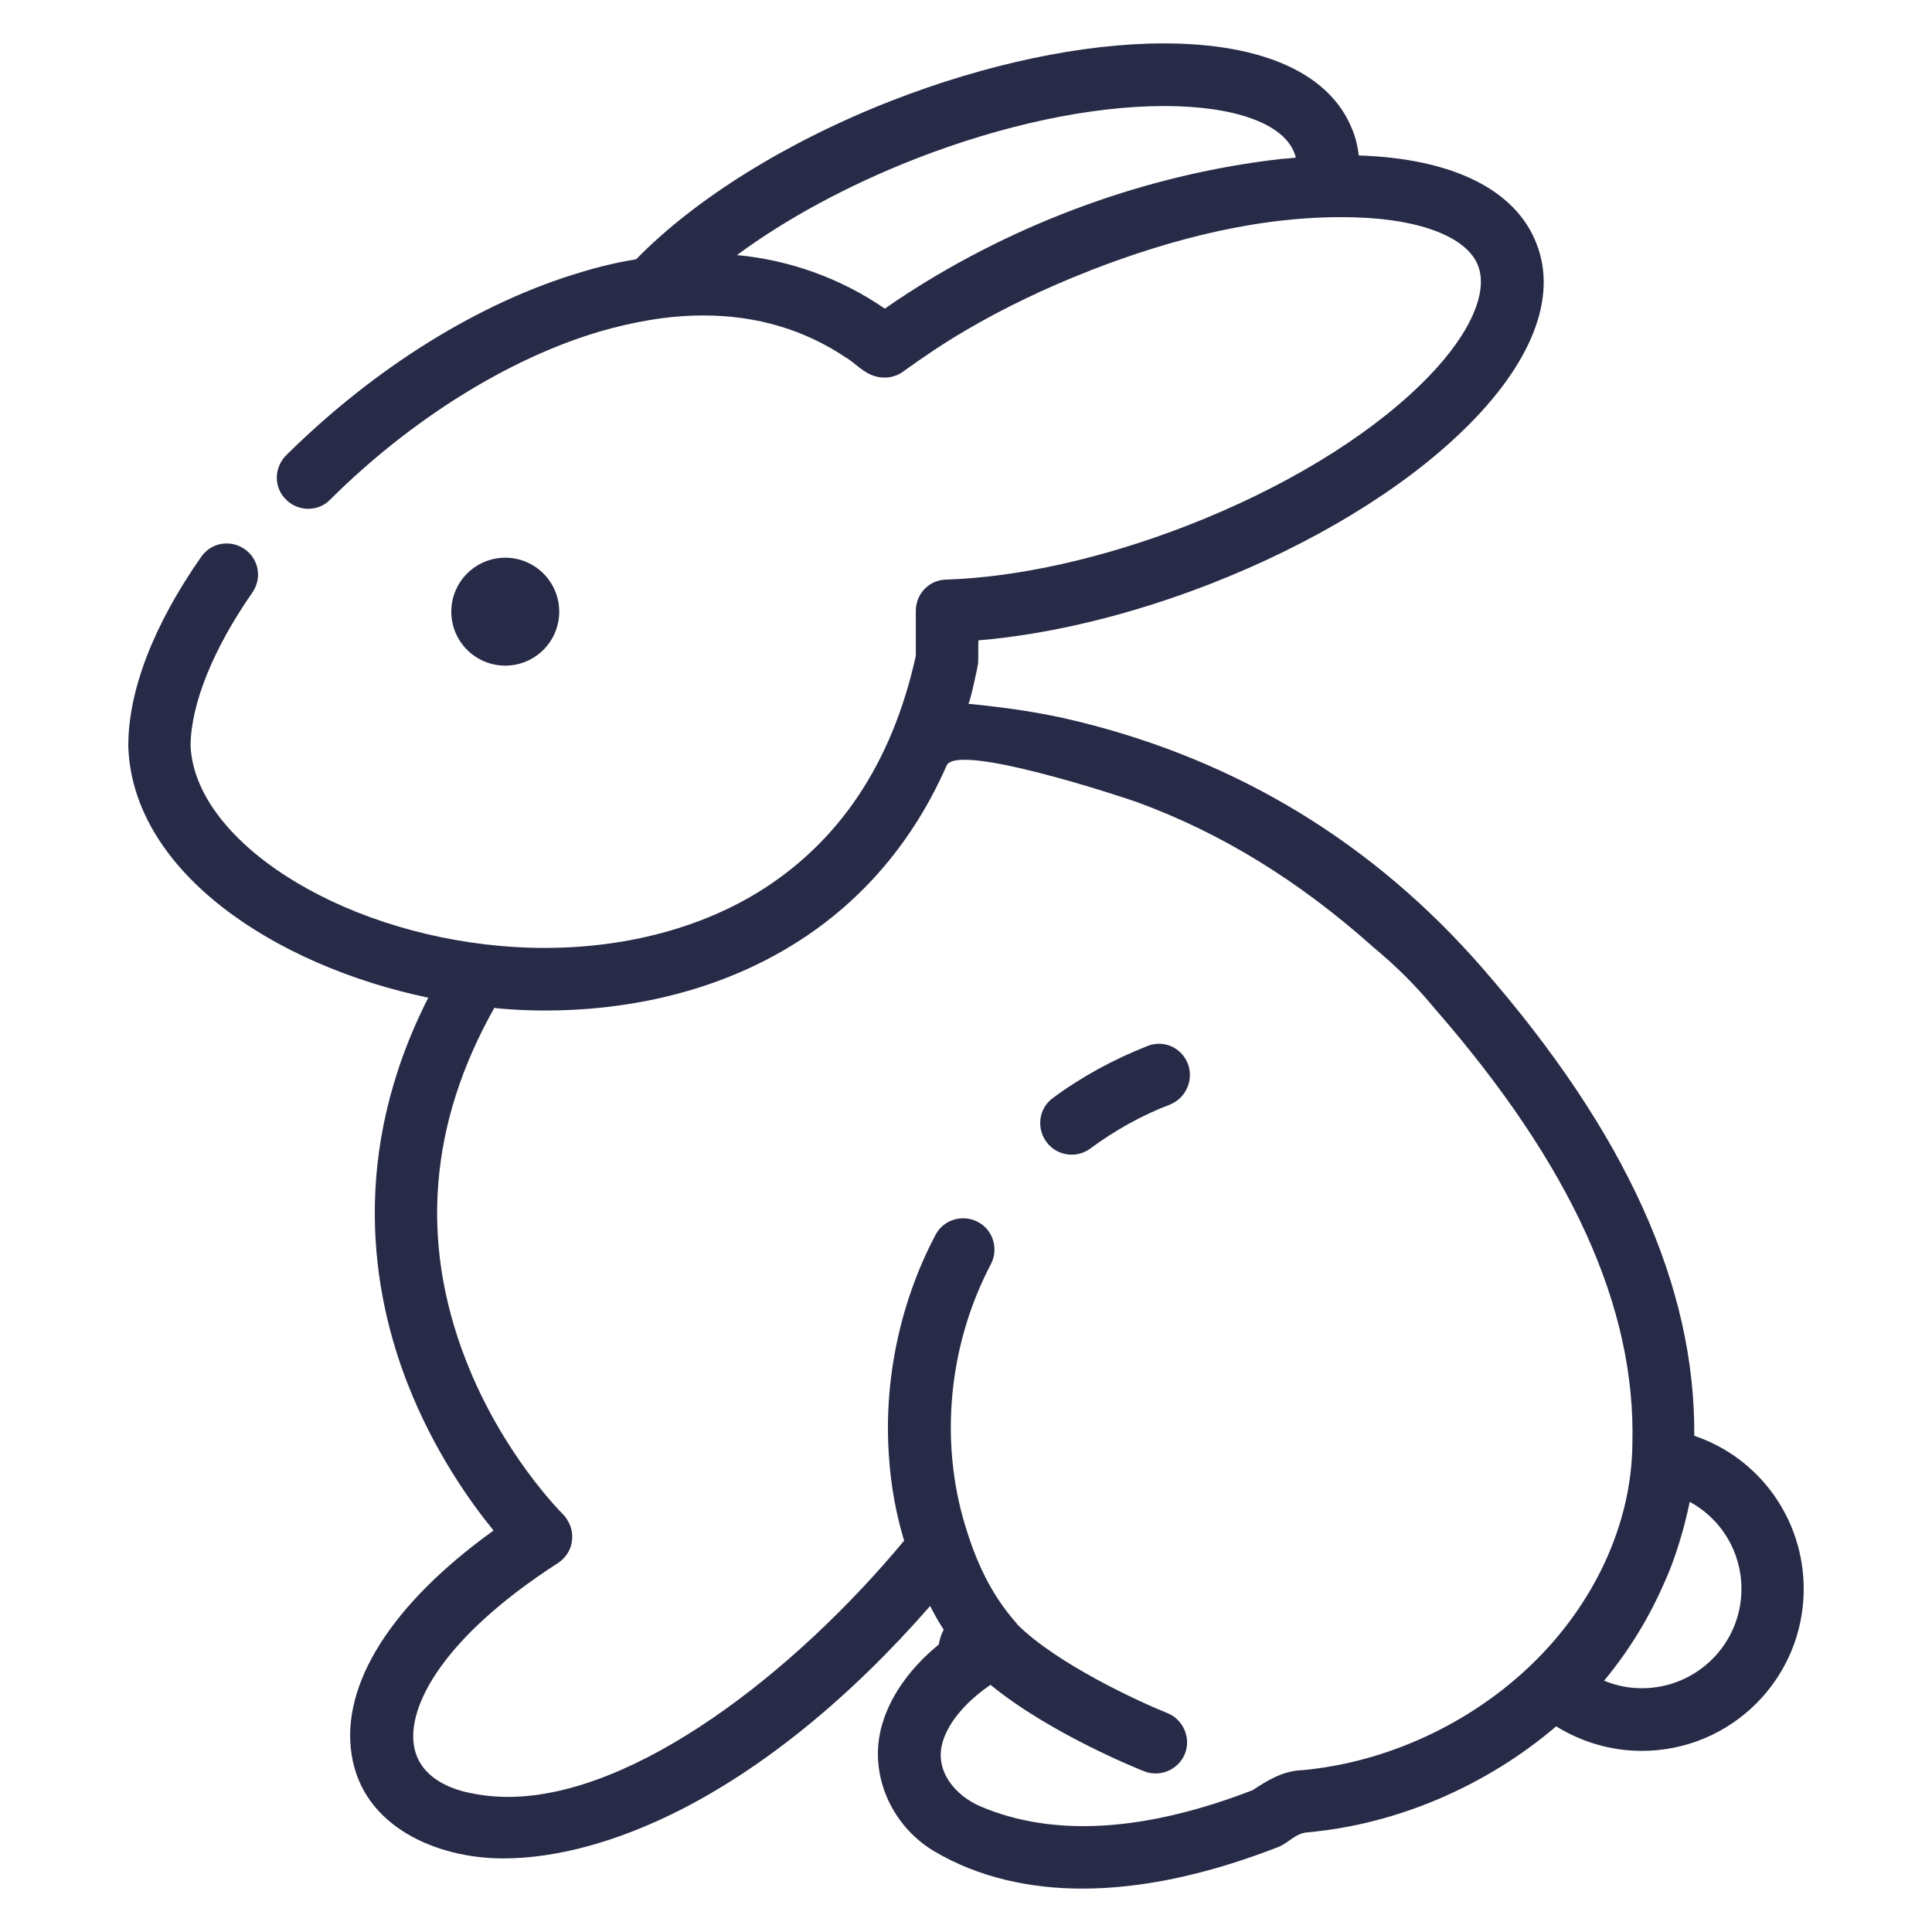 <?xml version="1.0" encoding="UTF-8"?> <!-- Generator: Adobe Illustrator 26.0.1, SVG Export Plug-In . SVG Version: 6.00 Build 0) --> <svg xmlns="http://www.w3.org/2000/svg" xmlns:xlink="http://www.w3.org/1999/xlink" id="Layer_1" x="0px" y="0px" viewBox="0 0 512 512" style="enable-background:new 0 0 512 512;" xml:space="preserve"> <style type="text/css"> .st0{fill:#282B47;} </style> <g> <g> <g> <circle class="st0" cx="133.9" cy="162.1" r="14.3"></circle> </g> </g> <g> <g> <path class="st0" d="M314.8,281.9c-1.7-4.3-6.4-6.4-10.7-4.7c-8.9,3.5-17.4,8.1-25.1,13.8c-3.7,2.7-4.4,7.9-1.7,11.6 c1.6,2.2,4.1,3.4,6.7,3.4c1.7,0,3.4-0.5,4.9-1.6c6.5-4.8,13.6-8.8,21.2-11.7C314.3,291,316.4,286.2,314.8,281.9z"></path> </g> </g> <g> <g> <path class="st0" d="M449,380.5c0.3-39.6-18-80.2-56.1-123.9c-28.8-33.1-64.8-55-107.2-65.4c-9.7-2.4-19.1-3.7-29.1-4.7 c0.4,0,2.5-9.7,2.6-10.7c0.1-0.5,0-6.1,0.1-6.1c19.1-1.6,40.5-6.8,61.3-14.9c27.2-10.6,51.1-25.1,67.3-40.9 c18-17.5,24.9-35,19.3-49.3C401.7,50.3,385,42,360.1,41.2c-0.3-2.4-0.8-4.6-1.7-6.8c-5.8-14.8-23.5-22.9-50-22.9 c-21.4,0-46.9,5.4-71.9,15.1c-27.7,10.8-52.2,26-67.9,42.1c-4.8,0.8-9.6,1.9-14.5,3.4c-27,8-54.8,25.3-78.3,48.6 c-3.2,3.2-3.3,8.5,0,11.7c3.2,3.2,8.5,3.3,11.7,0c21.3-21.2,47.3-37.4,71.3-44.5c8.9-2.6,18.2-4.3,27.6-4.3 c14.2,0,26.9,3.8,38,11.3c0.1,0,0.1,0.1,0.2,0.1c2.2,1.5,4.4,3.8,7,4.6c2.6,0.9,5.5,0.5,7.7-1.1c0,0,0,0,0,0 c5.4-3.9,10.9-7.6,16.7-11c9.9-5.8,20.9-11.1,32.4-15.6c0.1,0,0.2-0.1,0.2-0.1c22.3-8.7,46.4-14.9,70.5-14.2 c17.5,0.5,29.7,5.3,32.6,12.8S389,89.8,376.4,102c-14.7,14.3-36.6,27.5-61.8,37.3c-22.1,8.6-44.8,13.7-63.9,14.3 c-4.5,0.1-8,3.8-8,8.3v11.9c-6.3,28.6-20.5,49.7-42.2,62.9c-18.5,11.2-42.5,16.2-67.7,14c-43.6-3.8-81.2-28.1-82.3-53.1 c0.1-11,5.9-25.5,16.4-40.6c2.6-3.8,1.7-8.9-2.1-11.5c-3.8-2.6-8.9-1.7-11.5,2.1C40.7,165.6,34,183,34,197.6c0,0.1,0,0.2,0,0.3 c1.2,33.2,38.8,58,79.5,66.5c-21.1,41.5-14.9,78.3-5.4,102.5c6.9,17.6,16.4,31,22.7,38.7c-27,19.4-40.6,40.8-37.6,59.5 c3,19.1,22.7,27.4,40.1,27.4c14,0,30-4.3,46.5-12.6c22.6-11.4,45.5-30,66.7-54.3c1.1,2.2,2.3,4.3,3.6,6.3 c-0.7,1.2-1.1,2.6-1.3,3.9c-6.6,5.4-12.5,12.6-15,21.1c-3.8,12.9,2.2,26.7,13.6,33.6c11.9,7.1,25.6,10,39.4,10 c15.8,0,33.1-3.7,51.9-11c2.8-1.1,4.5-3.6,7.7-3.9c23.8-2.1,47.5-12.3,66-28.1c6.8,4.2,14.6,6.5,22.7,6.5 c23.7,0,42.9-19.2,42.9-42.9C478,402.5,466.2,386.3,449,380.5z M343.2,41.8c-1.1,0.1-2.1,0.2-3.2,0.3c-0.1,0-0.2,0-0.3,0 c-35.3,4-70.1,16.7-99.9,36.1c0,0-0.1,0.1-0.1,0.1c-1.8,1.1-3.5,2.3-5.2,3.5c-11.6-8-25.2-12.9-39.2-14.2 c13-9.6,29.4-18.5,47.3-25.5c23.1-9,46.5-14,65.9-14c18.6,0,31.5,4.6,34.5,12.4c0.2,0.4,0.3,0.9,0.4,1.3 C343.4,41.8,343.3,41.8,343.2,41.8z M406.1,440.9c-16.4,15.9-38.5,26.1-60.8,28.2c-5.3,0.1-9.7,2.9-13.3,5.3 c-28.7,11.1-53,12.5-72.2,4.3c-6.7-2.9-12.2-9.4-10-17c1.7-5.9,7.1-11.4,12.7-15.2c15.7,12.9,39.6,22.5,40.7,22.9 c4.2,1.7,9.1-0.4,10.8-4.6c1.7-4.2-0.4-9.1-4.6-10.8c-7.5-3-29.2-13-39.7-23.4c-0.1-0.1-0.2-0.2-0.3-0.4 c-6.9-7.8-10.8-16.5-13.7-26.2c-6.6-21.9-4.5-47.3,6.9-69c2.1-4,0.6-9.1-3.5-11.2c-4-2.1-9.1-0.6-11.2,3.5 c-9.4,17.8-13.8,38.7-12.3,58.9c0.5,7.7,1.9,15.1,4,22.1c-29.1,35-71.4,67.9-105,67.9c-4,0-7.9-0.5-11.6-1.4 c-5.4-1.4-12.1-4.7-13.3-12.2c-1.7-10.4,7.5-28.6,38.2-48.4c2.1-1.4,3.5-3.6,3.7-6.1c0.3-2.5-0.7-5-2.4-6.8 c-0.2-0.2-16.1-15.9-25.8-41c-12.2-31.4-9.6-62.7,7.6-93.2c0.2,0,0.4,0,0.6,0.1c4.3,0.4,8.6,0.6,12.9,0.6 c41.3,0,85.5-17.4,106.4-65c3.1-6,46.6,8.4,50.5,9.8c22.1,8.1,42.5,20.6,62.2,38.1c0.1,0.1,0.1,0.1,0.2,0.2 c6.3,5.2,11.4,10.3,16.6,16.6c0,0,0.1,0.1,0.1,0.1c35.9,41.3,53,78.8,52.1,114.8c0,0.1,0,0.1,0,0.2 C432.4,404.6,421.9,425.6,406.1,440.9z M435.1,447.4c-3.5,0-6.9-0.7-10-2c6.4-7.7,11.7-16.3,15.7-25.4c1.8-3.9,3.3-8,4.5-12.1 c1-3.3,1.8-6.6,2.5-9.9c8.3,4.5,13.7,13.2,13.7,23.1C461.5,435.6,449.7,447.4,435.1,447.4z"></path> </g> </g> </g> </svg> 